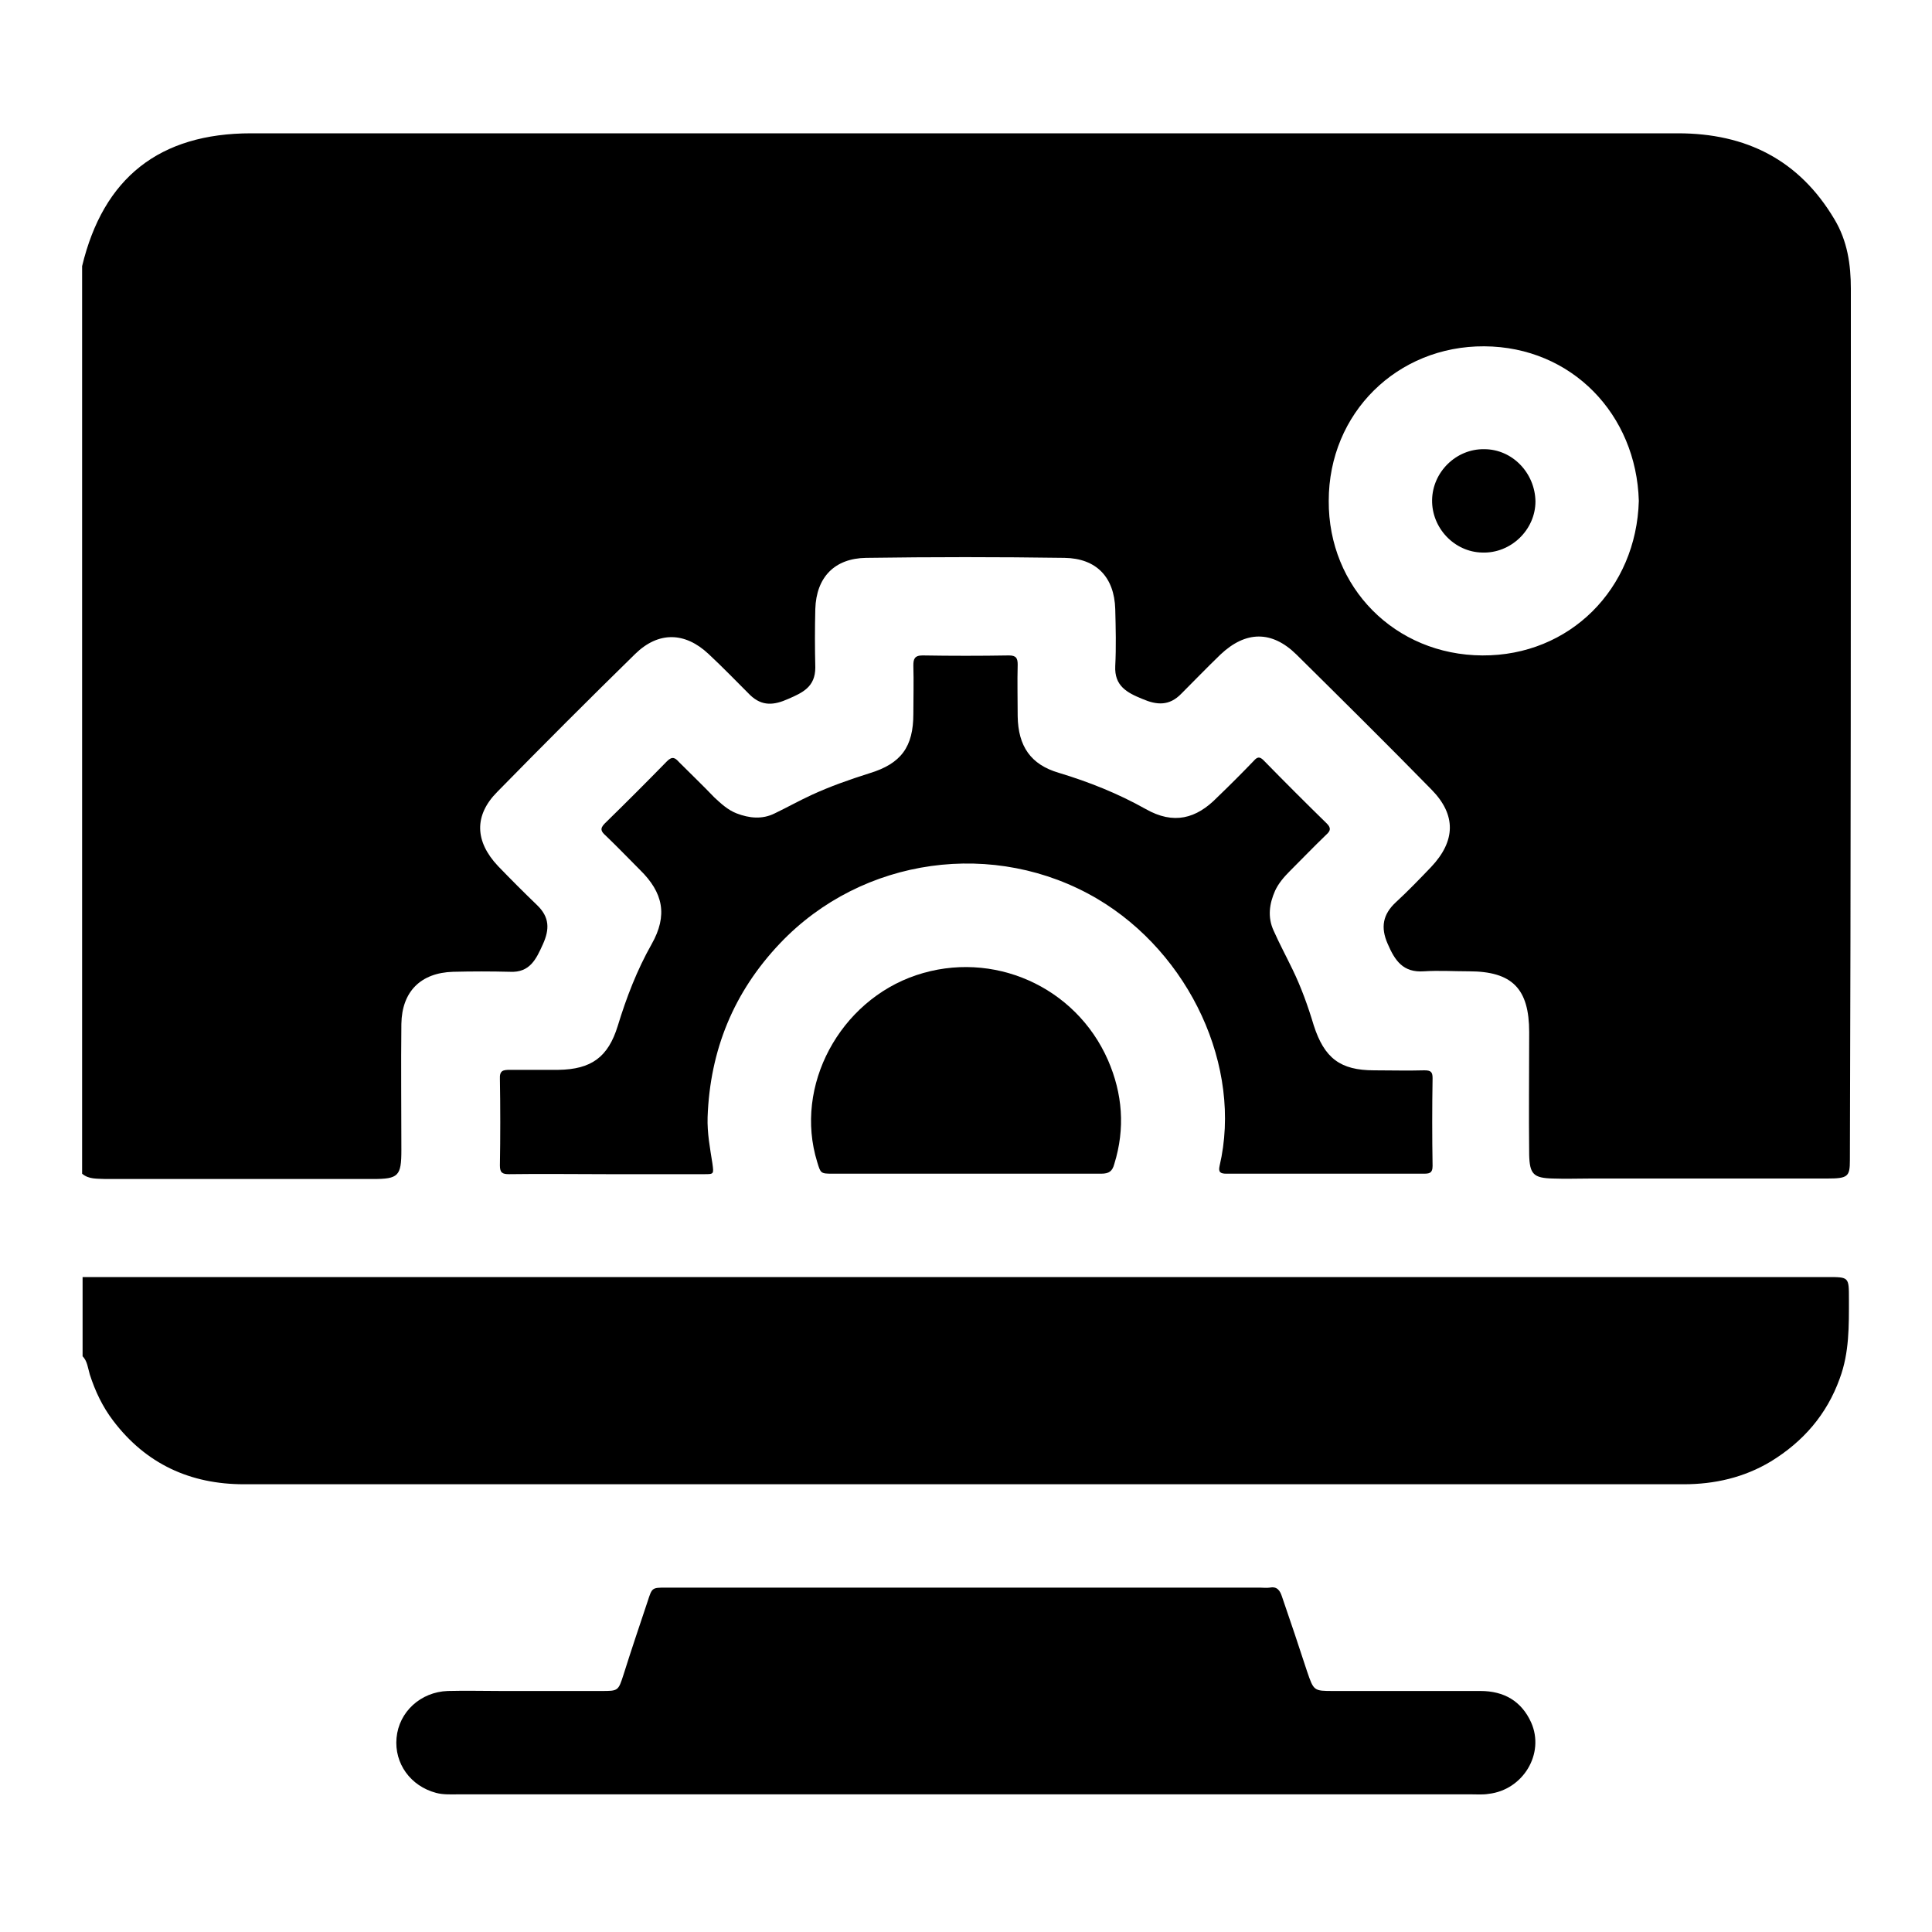 <?xml version="1.0" encoding="utf-8"?>
<!-- Generator: Adobe Illustrator 24.1.0, SVG Export Plug-In . SVG Version: 6.00 Build 0)  -->
<svg version="1.1" id="Layer_1" xmlns="http://www.w3.org/2000/svg" xmlns:xlink="http://www.w3.org/1999/xlink" x="0px" y="0px"
	 viewBox="0 0 400 400" style="enable-background:new 0 0 400 400;" xml:space="preserve">
<style type="text/css">
	.st0{fill:#010101;}
</style>
<g>
	<path d="M378.4,264.4c-120.4,0-240.9,0-361.3,0c0,5.5,0,11,0,16.4c1,1,1.1,2.5,1.5,3.8c1.1,3.4,2.6,6.6,4.8,9.5
		c6.8,9,16,13.2,27.1,13.2c99.4,0,198.7,0,298.1,0c6.4,0,12.5-1.4,18-4.7c6.7-4.1,11.6-9.7,14.3-17.2c2-5.4,1.9-10.9,1.9-16.5
		C382.8,264.4,382.8,264.4,378.4,264.4z"/>
	<path d="M383.2,59.8c0-5-0.7-9.9-3.4-14.4c-7.3-12.3-18.3-17.8-32.4-17.8c-98.5,0-196.9,0-295.4,0c-19,0-30.6,9.2-35,27.5
		c0,62.6,0,125.2,0,187.9c1.4,1.2,3.1,1,4.8,1.1c18.5,0,36.9,0,55.4,0c5.3,0,5.9-0.6,5.9-6c0-8.7-0.1-17.4,0-26.1
		c0.1-6.7,4-10.6,10.7-10.8c3.9-0.1,7.9-0.1,11.8,0c4.1,0.2,5.4-2.6,6.8-5.7c1.4-3.1,1.4-5.6-1.2-8.1c-2.7-2.6-5.4-5.3-8.1-8.1
		c-4.8-5.1-5-10.5-0.1-15.4c9.4-9.6,18.9-19.1,28.5-28.5c4.8-4.7,10.3-4.6,15.2,0c3,2.8,5.8,5.7,8.6,8.5c2.5,2.4,5,2.1,7.9,0.8
		c3-1.3,5.6-2.5,5.6-6.5c-0.1-4-0.1-8.1,0-12.1c0.2-6.6,4-10.5,10.5-10.6c13.7-0.2,27.4-0.2,41.1,0c6.6,0.1,10.3,4,10.5,10.6
		c0.1,3.9,0.2,7.9,0,11.8c-0.2,4.1,2.4,5.5,5.6,6.8c3,1.3,5.6,1.5,8.1-1.1c2.7-2.7,5.3-5.4,8.1-8.1c5.2-4.9,10.6-5,15.7,0
		c9.4,9.3,18.8,18.6,28,28c5.1,5.2,5,10.6-0.1,16c-2.4,2.5-4.8,5-7.3,7.3c-2.7,2.5-3.2,5.2-1.7,8.6c1.5,3.5,3.2,6,7.5,5.7
		c3.1-0.2,6.2,0,9.3,0c9,0,12.5,3.6,12.5,12.6c0,8.5-0.1,16.9,0,25.4c0.1,4,0.9,4.8,4.9,4.9c2.6,0.1,5.2,0,7.9,0
		c16.3,0,32.6,0,48.9,0c4.3,0,4.7-0.4,4.7-3.8C383.2,180,383.2,119.9,383.2,59.8z M306.9,135.7c-18.1-0.1-31.9-14.1-31.8-32
		c0-18.2,14.2-32.1,32.2-32c18.1,0.1,31.5,14.1,32,32C338.8,121.9,325,135.8,306.9,135.7z"/>
	<path d="M306.5,350.1c-10.1,0-20.2,0-30.4,0c-4.1,0-4.1,0-5.5-4.1c-1.7-5.2-3.4-10.3-5.2-15.5c-0.4-1.2-1-2.1-2.5-1.8
		c-0.7,0.1-1.4,0-2.1,0c-23.5,0-46.9,0-70.4,0c-17.5,0-35,0-52.5,0c-2.9,0-2.9,0-3.8,2.8c-1.7,5.1-3.4,10.1-5,15.2
		c-1.1,3.4-1.1,3.4-4.6,3.4c-6.9,0-13.8,0-20.7,0c-3.7,0-7.4-0.1-11.1,0c-5.6,0.2-10.1,4.3-10.6,9.7c-0.5,5.3,2.9,10,8.2,11.4
		c1.5,0.4,3.1,0.3,4.6,0.3c34.9,0,69.8,0,104.7,0c35,0,70,0,105,0c1.2,0,2.4,0.1,3.6-0.1c7.1-0.8,11.7-8.3,8.8-14.8
		C315,352.2,311.4,350.1,306.5,350.1z"/>
	<path d="M127.9,212.4c-2,6.5-5.5,9-12.3,9.1c-3.3,0-6.7,0-10,0c-1.4,0-2.2,0.1-2.1,1.9c0.1,5.9,0.1,11.9,0,17.9
		c0,1.5,0.5,1.8,1.9,1.8c6.8-0.1,13.6,0,20.4,0c6.7,0,13.3,0,20,0c2,0,2,0,1.7-2.2c-0.5-3.2-1.1-6.3-1-9.6c0.5-13.9,5.4-25.9,15-36
		c17-17.9,44.5-21.7,65.7-9.2c19.1,11.3,30.1,34.8,25.3,55.3c-0.3,1.3,0.2,1.6,1.4,1.6c4.9,0,9.8,0,14.6,0c8.7,0,17.4,0,26.1,0
		c1.2,0,2,0,2-1.6c-0.1-6.1-0.1-12.1,0-18.2c0-1.3-0.4-1.6-1.7-1.6c-3.5,0.1-6.9,0-10.4,0c-7,0-10.3-2.5-12.5-9.3
		c-1.2-4-2.6-7.9-4.4-11.6c-1.3-2.7-2.7-5.3-3.9-8c-1.3-2.8-0.9-5.6,0.3-8.3c0.7-1.5,1.8-2.8,3-4c2.5-2.5,5-5.1,7.6-7.6
		c0.9-0.8,1-1.4,0.1-2.3c-4.4-4.3-8.8-8.7-13.1-13.1c-0.8-0.8-1.3-0.7-2,0.1c-2.5,2.6-5,5.1-7.6,7.6c-4.3,4.4-9,5.7-14.8,2.4
		c-5.7-3.2-11.7-5.6-18-7.5c-5.8-1.7-8.4-5.5-8.5-11.7c0-3.6-0.1-7.1,0-10.7c0-1.3-0.3-1.9-1.8-1.9c-6,0.1-11.9,0.1-17.9,0
		c-1.7,0-1.9,0.8-1.9,2.1c0.1,3.3,0,6.7,0,10c0,6.8-2.5,10.3-9.1,12.3c-4.1,1.3-8.1,2.7-12,4.5c-2.6,1.2-5.1,2.6-7.6,3.8
		c-2.6,1.3-5.3,1-7.9,0c-1.8-0.7-3.2-2-4.6-3.3c-2.4-2.5-4.9-4.9-7.3-7.3c-0.8-0.9-1.4-1.3-2.5-0.2c-4.2,4.3-8.5,8.6-12.9,12.9
		c-1.1,1.1-0.7,1.7,0.2,2.5c2.4,2.3,4.7,4.7,7.1,7.1c4.8,4.7,5.8,9.4,2.4,15.4C131.9,200.8,129.7,206.5,127.9,212.4z"/>
	<path d="M189.7,201.9c-15.8,5.3-25.4,22.9-20.5,38.7c0.7,2.3,0.7,2.4,3.1,2.4c9.2,0,18.3,0,27.5,0c9.4,0,18.8,0,28.2,0
		c1.6,0,2.3-0.5,2.7-2c2.3-7.4,1.7-14.6-1.3-21.5C222.7,204.2,205.5,196.6,189.7,201.9z"/>
	<path d="M307.3,93c-5.8-0.1-10.7,4.7-10.8,10.5c-0.1,5.8,4.6,10.8,10.4,10.9c5.9,0.2,11-4.7,11-10.6C317.8,97.9,313.1,93,307.3,93z
		"/>
</g>
</svg>
